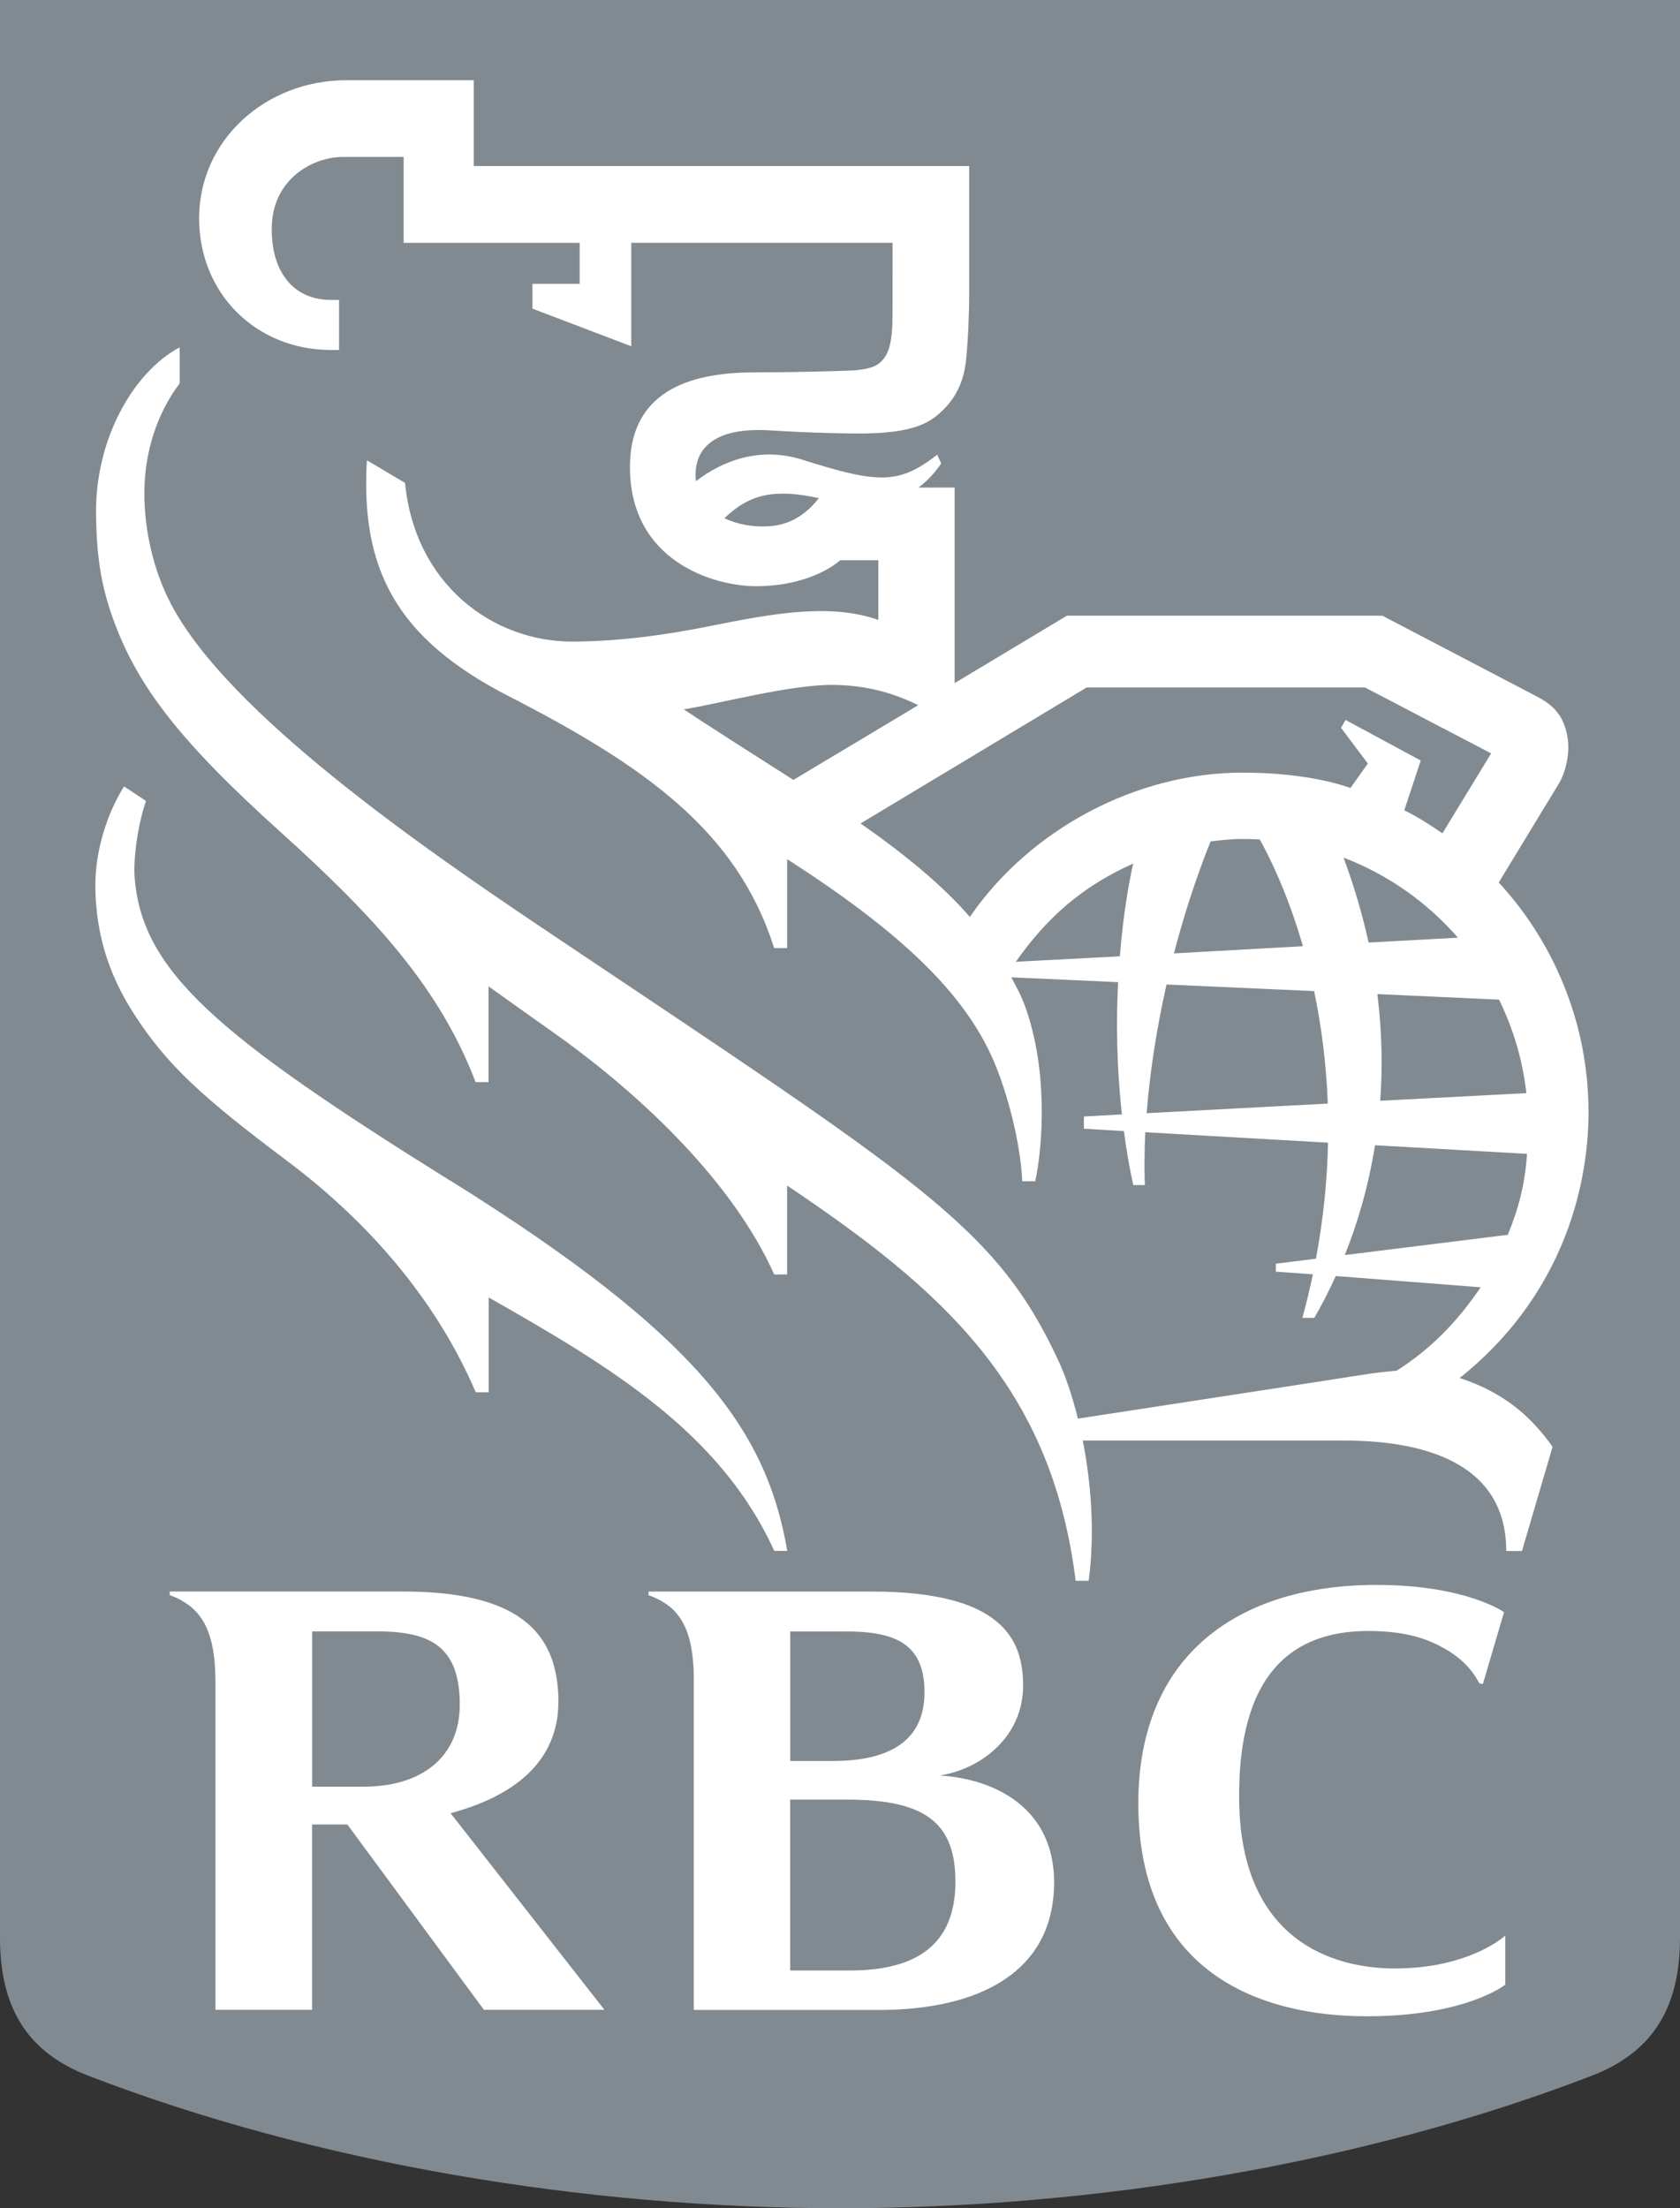 <svg xmlns="http://www.w3.org/2000/svg" version="1" width="38.083" height="50.062"><rect width="100%" height="100%" fill="#333333" stroke="none"/><path d="M38.083 43.932c0 1.653-.677 2.615-2 3.126-5.15 1.983-11.244 3.004-17.04 3.004-5.8 0-11.894-1.022-17.04-3.004C.677 46.548 0 45.585 0 43.932V0h38.083v43.932z" fill="#818a91"/><path d="M10.214 26.772C4.94 23.48 3.2 22.022 3.05 19.864c-.025-.438.076-1.178.26-1.706l-.498-.33c-.396.634-.65 1.467-.65 2.23 0 1.25.398 2.193.888 2.948.74 1.14 1.52 1.857 3.44 3.298 2.07 1.552 3.482 3.364 4.295 5.26h.293v-2.15c2.795 1.586 5.26 3.077 6.473 5.745h.295c-.475-2.766-2.04-4.898-7.63-8.39m24.288 8.393h-.36c0-1.967-1.804-2.505-3.693-2.505h-5.906c.19.97.278 2.106.133 3.18h-.295c-.546-4.424-3.045-6.612-6.54-8.96v2.015h-.293c-.93-2.078-2.97-4.026-4.9-5.41-.514-.365-1.05-.744-1.575-1.12v2.17h-.294c-.82-2.153-2.304-3.758-4.424-5.672-2.29-2.06-3.213-3.293-3.75-4.712-.326-.86-.417-1.553-.43-2.496-.02-1.686.835-3.21 1.896-3.778v.817c-.526.696-.798 1.58-.8 2.478-.003.83.195 1.75.608 2.534 1.29 2.455 5.634 5.468 8.39 7.32 8.578 5.752 10.29 6.756 11.714 9.808.16.34.317.797.45 1.33 1.238-.192 5.733-.878 6.56-1.01.16-.025.49-.064.663-.076.775-.49 1.378-1.113 1.907-1.892l-3.285-.255c-.17.377-.34.695-.486.948h-.27c.09-.333.17-.663.237-.987l-.84-.06v-.18l.91-.114c.173-.93.257-1.81.273-2.63l-4.142-.237c-.02.426-.024.825-.01 1.198h-.263c-.09-.414-.16-.824-.212-1.224l-.907-.054v-.276l.862-.048c-.122-1.097-.13-2.12-.086-2.998l-2.42-.11c.112.215.23.428.314.664.524 1.46.398 3.17.227 3.96h-.294c-.042-.91-.35-2.03-.64-2.71-.67-1.578-2.17-2.974-4.69-4.593v2.017h-.294c-.837-2.648-2.923-4.123-6.024-5.715-2.558-1.313-3.352-2.895-3.208-5.344l.865.513c.22 2.288 1.98 3.61 3.822 3.598 1.084-.01 2.1-.154 3.08-.35 1.42-.287 2.73-.528 3.826-.142V12.7h-.862c-.308.265-.933.573-1.85.59-1.01.016-2.918-.564-2.918-2.698 0-1.853 1.567-2.15 2.843-2.15.687 0 1.824-.024 2.21-.044.284-.02.5-.062.64-.2.142-.142.185-.288.22-.478.04-.23.04-.464.04-.862V5.504H14.31V7.85l-2.24-.853v-.562h1.07v-.93h-3.99V3.557h-1.36c-.725 0-1.564.51-1.625 1.498-.055.947.37 1.745 1.347 1.745h.174v1.135h-.175c-1.71 0-2.997-1.283-2.997-2.986 0-1.778 1.51-3.13 3.34-3.13h2.886v1.946H21.97v2.877c0 .485-.028 1.136-.074 1.546-.035.3-.14.84-.706 1.27-.344.26-.86.366-1.696.37-.275 0-1.07-.01-2.024-.07-1.28-.083-1.643.412-1.695.87-.01.097-.01.19.002.28.6-.462 1.447-.79 2.408-.487 1.693.533 2.178.58 3.06-.113l.09.198c-.097.148-.265.36-.513.547h.818v4.433l2.546-1.528h7.15l3.518 1.84c.44.23.61.51.68.92.057.34-.033.774-.2 1.052-.105.173-.926 1.52-1.36 2.237 1.216 1.313 2.035 3.152 2.035 5.2 0 1.858-.688 4.253-2.92 6.033.982.32 1.61.857 2.105 1.56l-.693 2.36zM18.56 11.293c-1.003-.22-1.564-.095-2.14.455.282.135.636.208 1.026.182.565-.04.914-.378 1.115-.636m-.576 6.387l2.83-1.694c-.557-.275-1.172-.45-1.9-.46-.976-.017-2.622.43-3.416.554.355.24 1.617 1.048 2.486 1.6m12.63.18l.392-.552-.607-.808.1-.18 1.706.92-.373 1.13c.277.132.53.297.866.52l1.103-1.812-2.858-1.493h-6.312l-5.124 3.082c.96.67 1.85 1.39 2.477 2.12 1.372-2 3.785-3.272 6.174-3.272.783 0 1.69.085 2.454.346m-.514 7.157c-.035-.943-.152-1.797-.31-2.55l-3.346-.15c-.228 1.018-.38 2.01-.45 2.918l4.105-.218zm1.124-2.482c.107.864.12 1.672.064 2.418l3.314-.173c-.085-.754-.3-1.466-.62-2.12l-2.758-.126zm-1.687-1.085c-.347-1.198-.76-2.03-.978-2.42-.14-.01-.28-.012-.42-.012-.236 0-.47.03-.696.054-.334.837-.607 1.682-.83 2.54l2.922-.163zm.92-2.01c.246.665.432 1.307.568 1.926l2.025-.11c-.696-.802-1.585-1.43-2.594-1.816m3.726 8.548c.237-.577.388-1.13.434-1.832l-3.445-.195c-.155.967-.41 1.806-.686 2.49l3.7-.46zm-8.494-8.412c-1.153.516-1.95 1.218-2.66 2.226l2.358-.124c.085-1.047.223-1.743.302-2.102" fill="#fff"/><path d="M21.314 40.25c.96-.156 1.878-.903 1.878-2.033 0-1.018-.433-2.136-3.43-2.136h-5.06v.084c.152.047.396.17.555.325.343.337.457.837.47 1.504v7.573h4.193c2.306 0 3.975-.877 3.975-2.895 0-1.638-1.275-2.334-2.58-2.42m-2.158-3.267c1.073 0 1.8.234 1.8 1.378 0 1.223-.974 1.56-2.086 1.56h-.957v-2.937h1.245zm.108 7.687h-1.353v-3.874h1.292c1.774 0 2.454.53 2.454 1.86 0 1.435-.89 2.014-2.393 2.014m-8.295.892h2.732l-3.488-4.458c1.397-.375 2.444-1.14 2.444-2.53 0-1.63-.978-2.496-3.53-2.496h-5.28v.082c.195.067.412.193.556.333.37.365.48.922.48 1.673v7.396h2.19v-4.202h.8l3.096 4.202zm-3.894-8.58H8.55c1.23 0 1.872.36 1.872 1.664 0 1.165-.838 1.857-2.186 1.857h-1.16v-3.522zm25.682.396c.584.33.763.767.768.77.027.032.09.022.09.022l.478-1.623s-.857-.618-2.895-.618c-3.086 0-5.395 1.554-5.395 4.954 0 3.83 2.75 4.825 5.177 4.825 2.254 0 3.142-.717 3.142-.717V43.88s-.798.746-2.508.746c-1.41 0-3.484-.645-3.525-3.794-.04-2.91 1.227-3.857 2.924-3.857.948 0 1.42.223 1.743.405" fill="#fff"/></svg>
